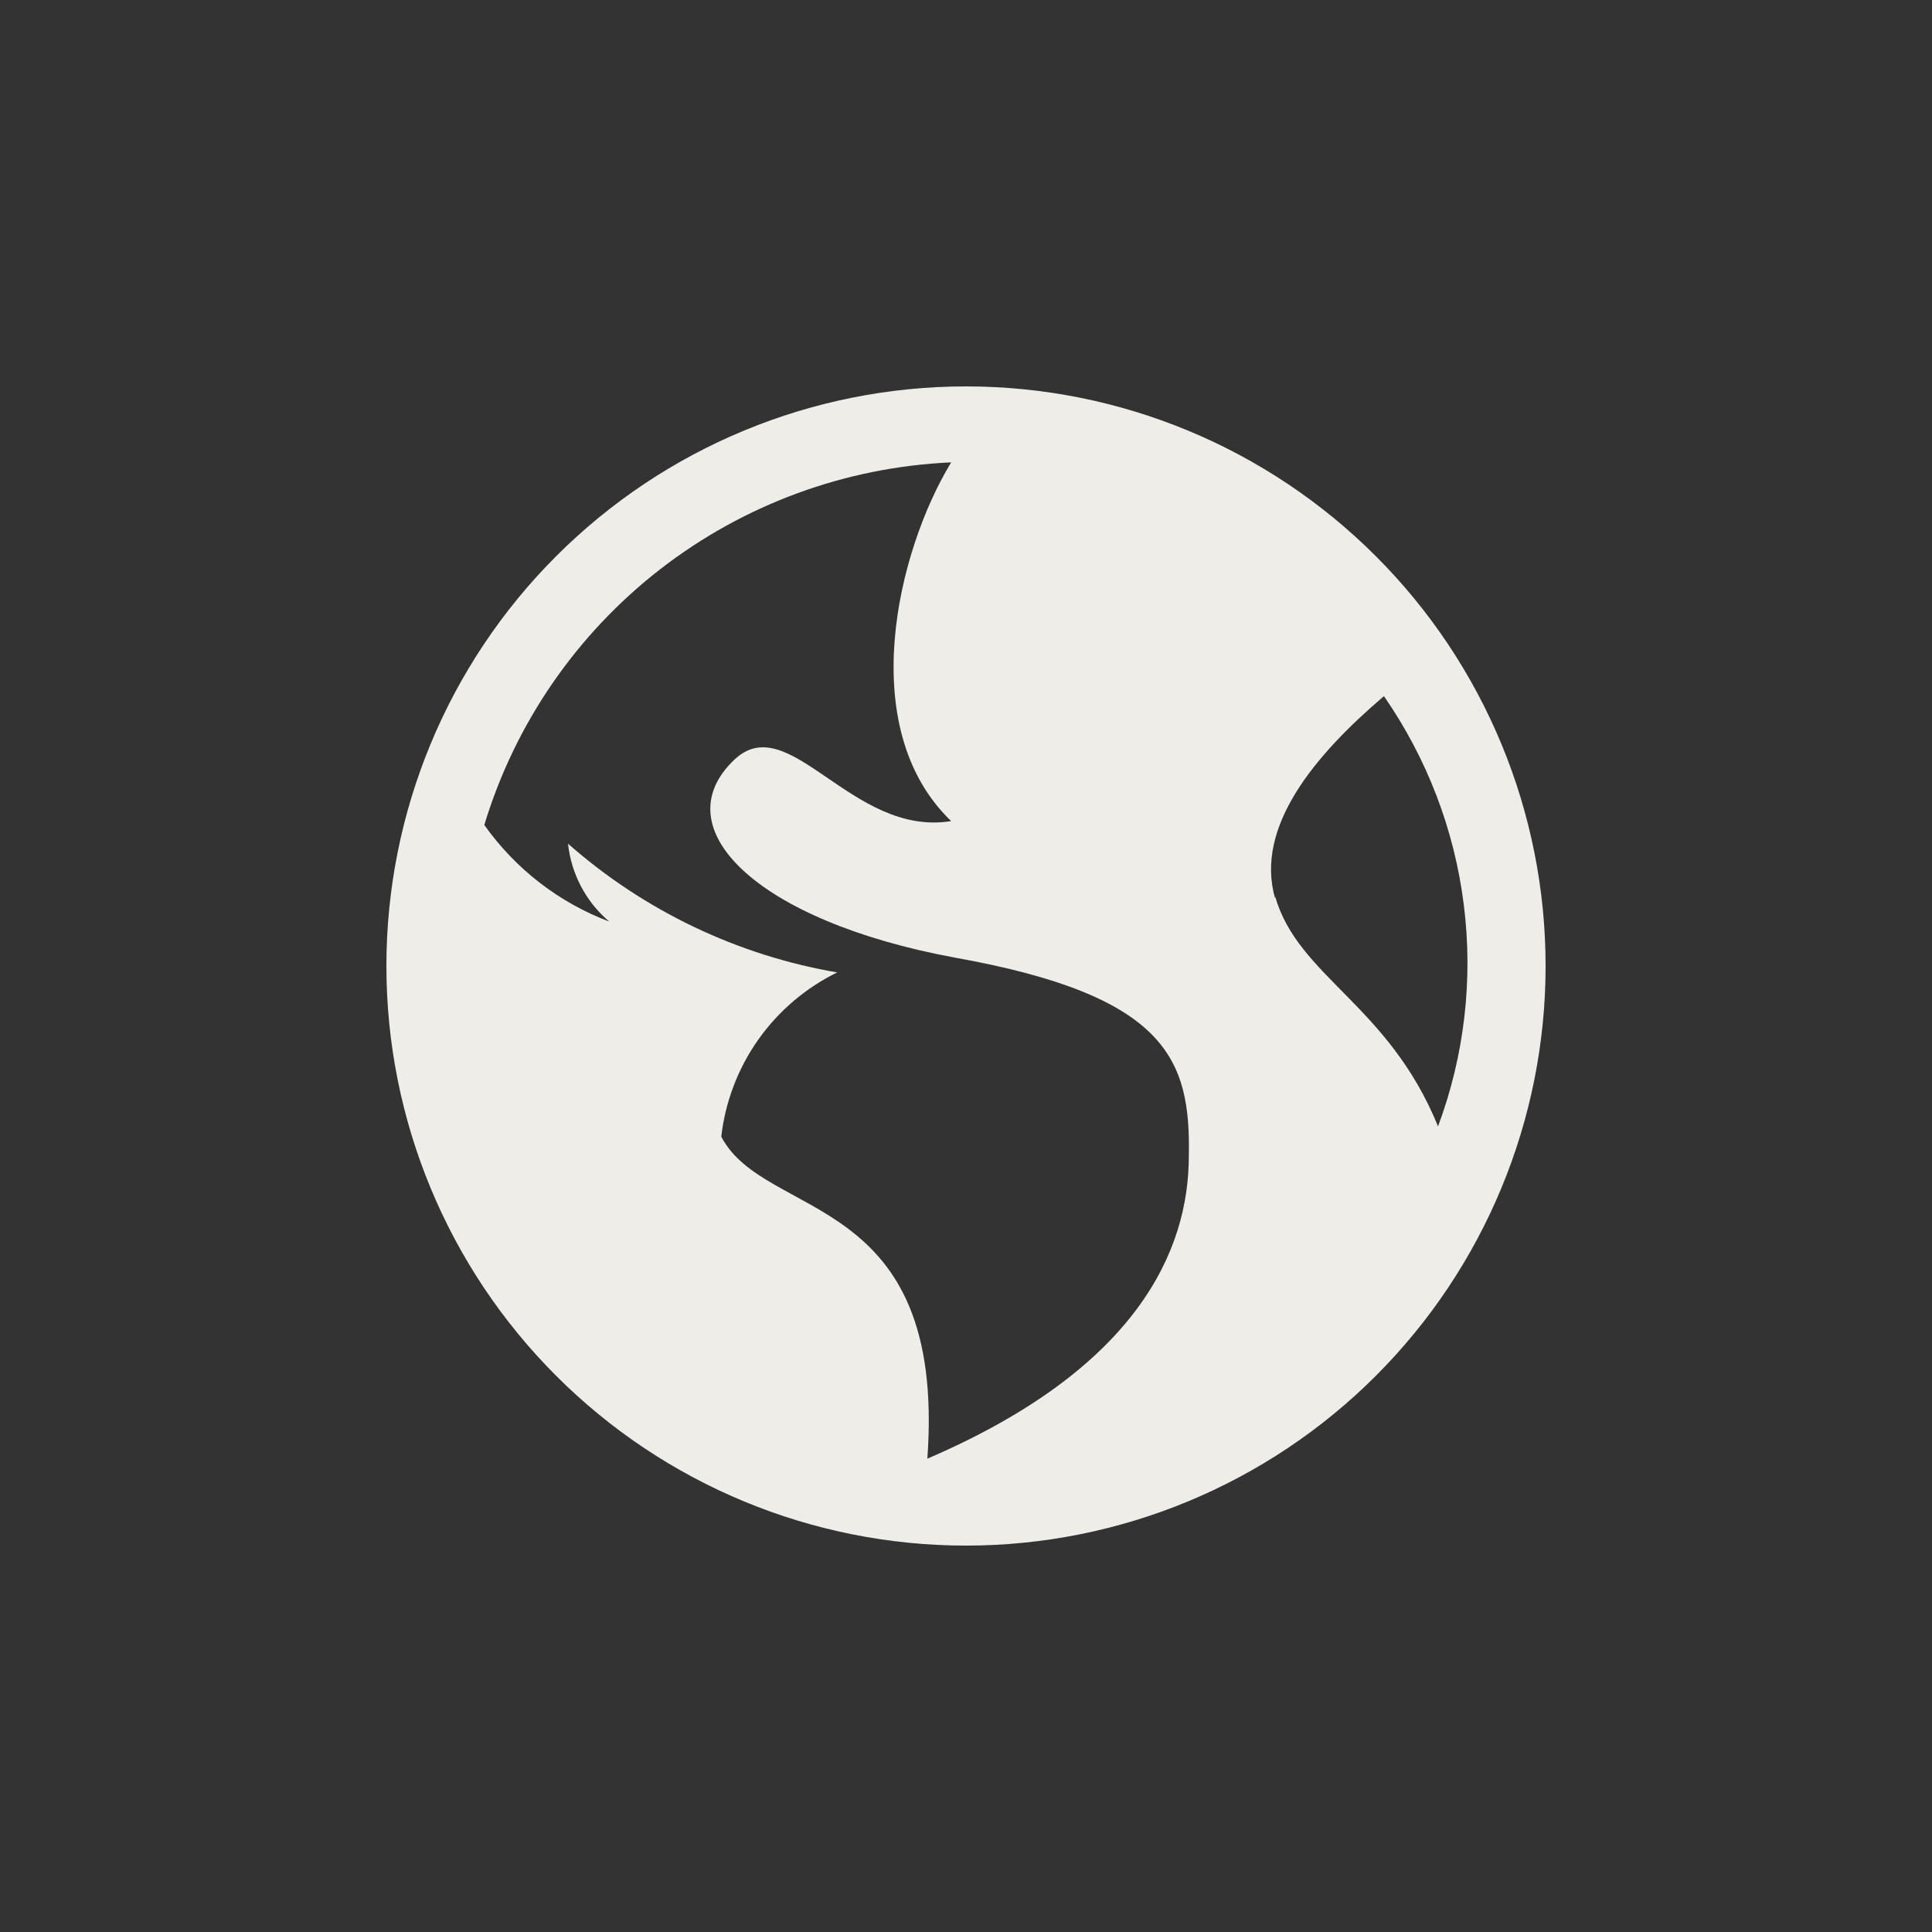 <svg width="40" height="40" viewBox="0 0 40 40" fill="none" xmlns="http://www.w3.org/2000/svg">
<rect x="0" y="0" width="40" height="40" fill="#333333" stroke="none"/>
<path d="M20 8C16.817 8 13.765 9.264 11.515 11.515C9.264 13.765 8 16.817 8 20C8 23.183 9.264 26.235 11.515 28.485C13.765 30.736 16.817 32 20 32C23.183 32 26.235 30.736 28.485 28.485C30.736 26.235 32 23.183 32 20C32 16.817 30.736 13.765 28.485 11.515C26.235 9.264 23.183 8 20 8ZM24.613 23.933C24.613 25.893 23.547 28.333 19.2 30.2C19.6 24.64 15.84 25.28 14.933 23.533C15.016 22.811 15.279 22.12 15.698 21.526C16.118 20.932 16.68 20.453 17.333 20.133C15.264 19.778 13.335 18.855 11.76 17.467C11.827 18.093 12.132 18.672 12.613 19.08C11.571 18.686 10.671 17.989 10.027 17.08C10.662 14.982 11.934 13.133 13.665 11.788C15.397 10.444 17.503 9.67 19.693 9.573C18.573 11.413 17.693 15.08 19.693 17C17.64 17.333 16.347 14.667 15.213 15.72C13.707 17.133 15.653 19.067 19.773 19.827C24.16 20.613 24.653 21.933 24.613 23.933ZM26.4 18.6C25.973 17.12 27.227 15.627 28.653 14.413C29.544 15.698 30.111 17.178 30.306 18.729C30.502 20.28 30.319 21.855 29.773 23.32C28.747 20.8 26.88 20.227 26.4 18.56V18.6Z" fill="#EEEDE8"/>
</svg>
